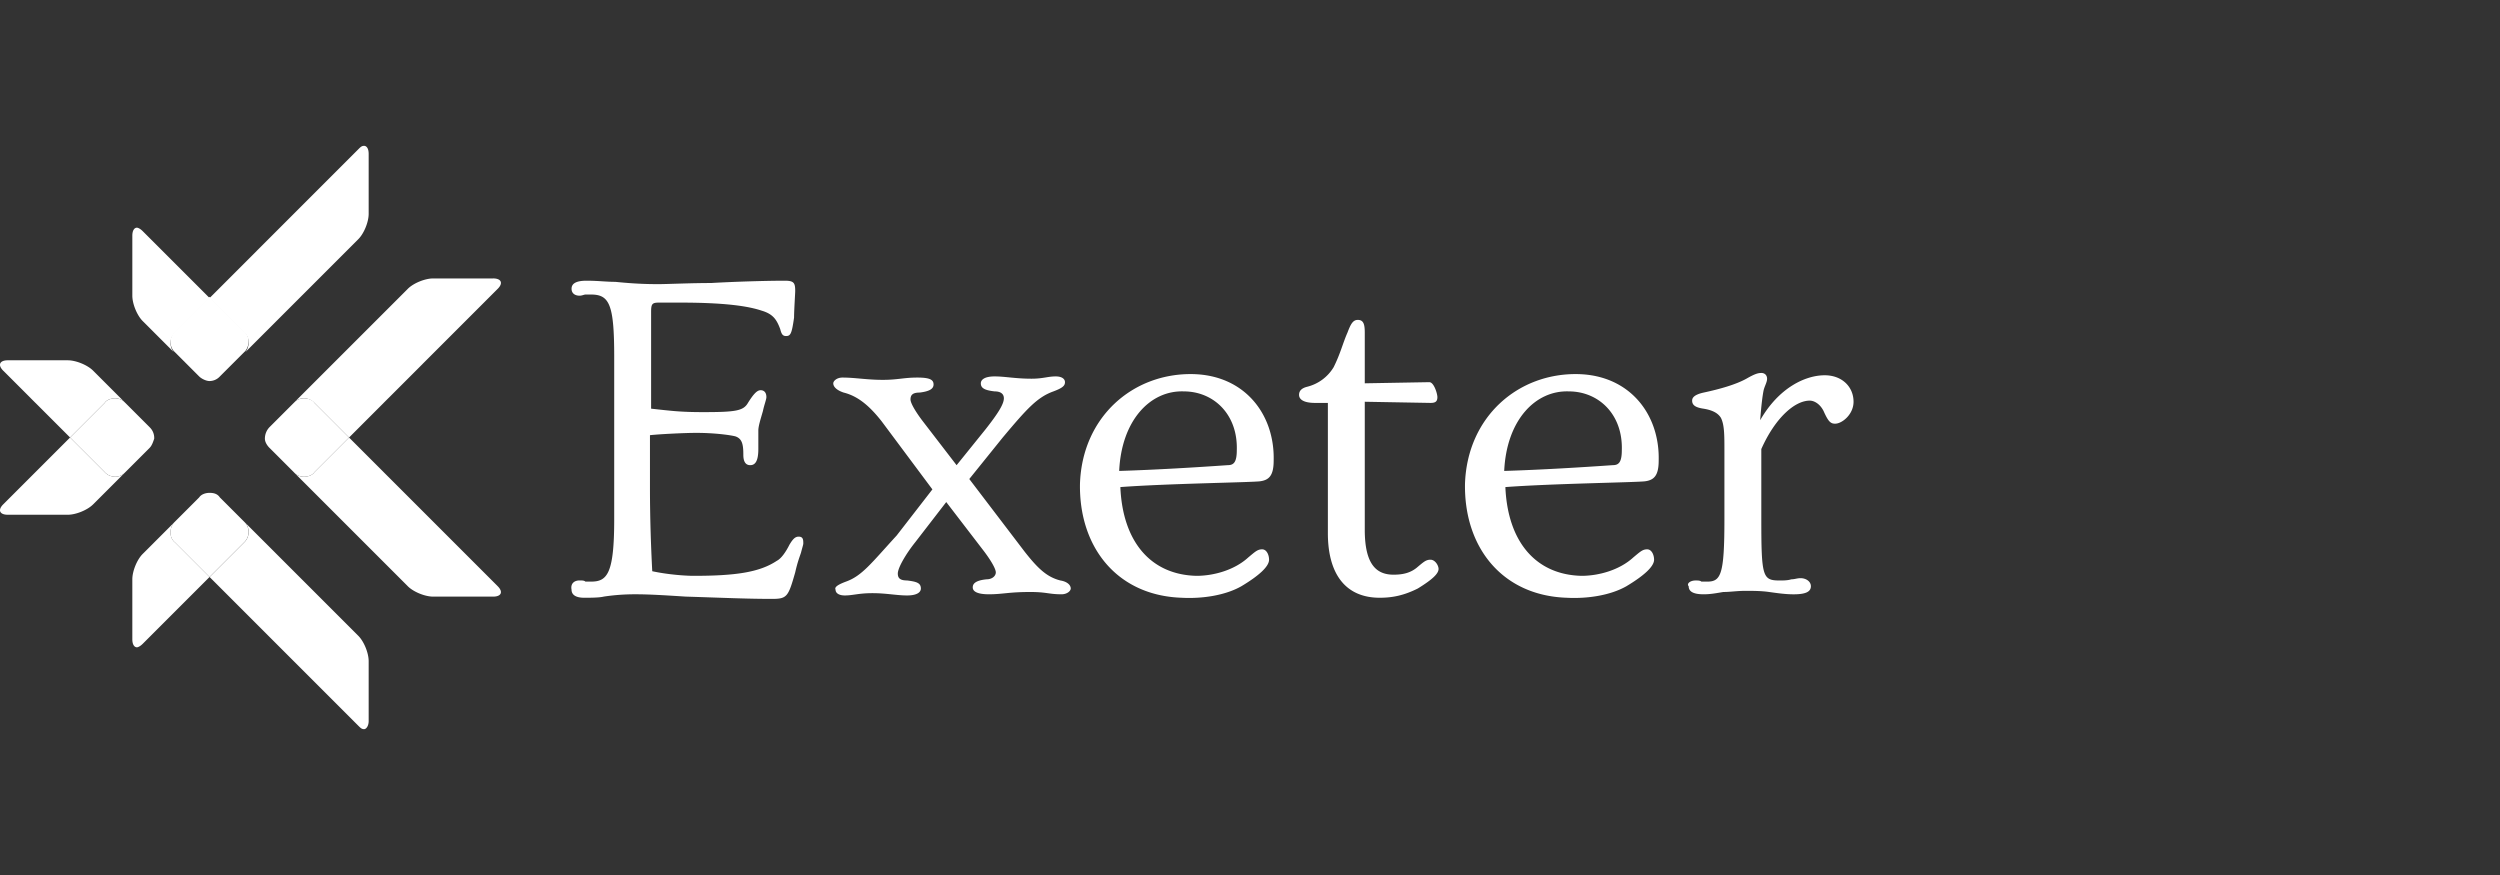 <svg xmlns="http://www.w3.org/2000/svg" width="120" height="42" fill="none"><rect width="100%" height="100%" fill="#333333" stroke="none"/><path fill="#fff" d="M8.344 25.095c-.222.276-.222.72.055.94l1.66 1.66-3.21 3.21c-.11.11-.22.166-.276.166-.11 0-.221-.11-.221-.387v-2.878c0-.387.22-.94.498-1.217l1.494-1.494Zm3.431 0 5.423 5.423c.277.276.498.83.498 1.217v2.878c0 .221-.11.387-.221.387-.11 0-.166-.055-.277-.166l-7.138-7.138 1.66-1.66a.689.689 0 0 0 .055-.941Z"/><path fill="#fff" d="M10.057 23.657c-.166 0-.387.055-.498.22l-1.217 1.218c-.222.277-.222.72.055.941l1.66 1.66 1.66-1.66a.689.689 0 0 0 .056-.94l-1.218-1.218c-.11-.166-.276-.221-.498-.221ZM23.67 13.364c.387 0 .498.222.221.498l-7.138 7.139-1.66-1.66a.676.676 0 0 0-.498-.222.628.628 0 0 0-.443.166l5.423-5.422c.277-.277.83-.498 1.217-.498h2.878Z"/><path fill="#fff" d="m16.753 21.001 7.138 7.139c.277.276.166.498-.221.498h-2.878c-.387 0-.94-.222-1.217-.498l-5.423-5.423a.63.63 0 0 0 .443.166c.166 0 .387-.056.498-.222l1.66-1.66Z"/><path fill="#fff" d="M14.597 19.12a.629.629 0 0 0-.443.166l-1.217 1.217a.793.793 0 0 0-.222.553c0 .166.111.332.222.443l1.217 1.218a.63.63 0 0 0 .443.166c.166 0 .387-.056.498-.222l1.66-1.66-1.66-1.66c-.11-.166-.332-.221-.498-.221ZM3.363 21l1.66 1.66a.676.676 0 0 0 .498.222.628.628 0 0 0 .443-.166L4.47 24.21c-.277.277-.83.498-1.217.498H.375c-.387 0-.498-.221-.221-.498L3.364 21Z"/><path fill="#fff" d="M.375 17.294h2.878c.387 0 .94.221 1.217.498l1.494 1.494a.628.628 0 0 0-.443-.166c-.166 0-.387.055-.498.221l-1.66 1.66-3.21-3.21c-.276-.276-.165-.497.222-.497Z"/><path fill="#fff" d="M5.521 19.12c-.166 0-.387.055-.498.221l-1.66 1.66 1.66 1.66a.676.676 0 0 0 .498.221.628.628 0 0 0 .443-.166L7.18 21.5c.11-.11.166-.277.222-.443a.71.71 0 0 0-.222-.553l-1.217-1.217a.629.629 0 0 0-.443-.166ZM17.475 7c.11 0 .221.11.221.387v2.878c0 .387-.221.94-.498 1.217l-5.423 5.423c.222-.276.222-.72-.055-.94l-1.66-1.66 7.138-7.139c.11-.11.166-.166.277-.166ZM6.573 10.929c.055 0 .166.055.277.166l3.21 3.21-1.661 1.66a.688.688 0 0 0-.055.94L6.85 15.411c-.277-.277-.498-.83-.498-1.217v-2.878c0-.276.11-.387.22-.387Z"/><path fill="#fff" d="m10.057 14.25-1.66 1.66a.688.688 0 0 0-.055.94l1.217 1.218c.11.11.332.222.498.222a.676.676 0 0 0 .498-.222l1.218-1.217c.221-.277.221-.72-.056-.94l-1.66-1.661Zm17.765 13.611c.11 0 .222 0 .277.056h.277c.774 0 1.106-.388 1.106-2.988v-7.803c0-2.49-.221-2.988-1.106-2.988h-.277c-.055 0-.166.055-.277.055-.221 0-.387-.11-.387-.332 0-.221.166-.387.72-.387.553 0 .94.055 1.383.055.553.056 1.217.11 2.047.11.443 0 1.55-.054 2.546-.054.94-.056 2.545-.111 3.541-.111.443 0 .498.11.498.498 0 .11-.055.94-.055 1.273-.11.774-.166.885-.388.885-.165 0-.22-.11-.276-.332-.166-.443-.332-.72-.886-.885-.664-.222-1.77-.388-3.928-.388h-.997c-.332 0-.387.056-.387.443v4.648c.996.11 1.439.166 2.49.166 1.55 0 1.937-.055 2.158-.442.277-.443.443-.61.61-.61.165 0 .276.111.276.333 0 .11-.11.387-.166.664-.11.387-.221.72-.221.94v.886c0 .609-.166.775-.388.775-.221 0-.332-.166-.332-.498 0-.498-.055-.775-.387-.886-.222-.055-.941-.166-1.882-.166-.498 0-1.715.056-2.213.111v2.49c0 1.605.055 2.988.11 4.04.775.166 1.605.221 1.993.221 1.992 0 3.154-.166 3.984-.72.221-.11.443-.442.609-.774.166-.277.276-.387.442-.387.222 0 .222.166.222.332 0 .055-.056.221-.111.442-.055.166-.166.443-.277.941-.332 1.162-.387 1.273-1.107 1.273-1.217 0-2.379-.055-4.15-.11-.885-.056-1.715-.111-2.38-.111a9.97 9.97 0 0 0-1.549.11c-.221.056-.664.056-.94.056-.443 0-.61-.166-.61-.388-.054-.277.112-.443.388-.443Zm12.783.057c.775-.277 1.218-.886 2.435-2.214l1.715-2.213-2.434-3.265c-.609-.775-1.162-1.217-1.826-1.383-.332-.111-.498-.277-.498-.443 0-.11.166-.277.442-.277.609 0 1.162.11 1.937.11.72 0 .996-.11 1.66-.11.609 0 .775.11.775.332 0 .222-.221.332-.664.388-.332 0-.443.11-.443.332 0 .166.221.553.553.996l1.66 2.158 1.384-1.716c.609-.774.885-1.217.885-1.494 0-.221-.166-.332-.442-.332-.498-.055-.664-.166-.664-.387 0-.166.166-.332.664-.332s.996.11 1.77.11c.554 0 .775-.11 1.163-.11.276 0 .442.11.442.277 0 .166-.11.276-.553.442-.775.277-1.273.83-2.435 2.214l-1.605 1.992 2.656 3.486c.61.775 1.052 1.218 1.716 1.384.332.055.498.22.498.387 0 .11-.166.276-.443.276-.609 0-.72-.11-1.494-.11-1.051 0-1.328.11-1.992.11-.498 0-.775-.11-.775-.331 0-.166.111-.332.664-.388.277 0 .443-.166.443-.332s-.221-.553-.553-.996l-1.826-2.38-1.495 1.937c-.442.554-.83 1.218-.83 1.494 0 .222.111.332.443.332.443.056.664.111.664.388 0 .166-.166.332-.664.332s-.996-.11-1.66-.11c-.664 0-.94.11-1.328.11-.277 0-.443-.11-.443-.277-.055-.11.056-.221.498-.387Zm16.658-9.961c2.49.055 3.929 1.937 3.873 4.15 0 .72-.22.94-.664.996-.498.055-4.482.11-6.695.277.11 2.6 1.438 4.206 3.652 4.26.83 0 1.826-.276 2.49-.885.332-.276.443-.387.664-.387.221 0 .332.277.332.498 0 .332-.498.775-1.328 1.273-.775.442-1.882.608-2.878.553-3.098-.11-4.925-2.435-4.87-5.478.111-3.21 2.546-5.313 5.424-5.257Zm1.66 4.371c.277 0 .443-.11.443-.719.055-1.715-1.107-2.822-2.546-2.822-1.605-.055-2.988 1.383-3.099 3.818 1.771-.055 3.597-.166 5.202-.277Zm16.821-4.371c2.49.055 3.929 1.937 3.873 4.15 0 .72-.221.94-.664.996-.498.055-4.482.11-6.695.277.11 2.6 1.438 4.206 3.652 4.26.83 0 1.826-.276 2.49-.885.332-.276.443-.387.664-.387.221 0 .332.277.332.498 0 .332-.498.775-1.328 1.273-.775.442-1.882.608-2.878.553-3.098-.11-4.924-2.435-4.87-5.478.112-3.21 2.546-5.313 5.424-5.257Zm1.66 4.371c.277 0 .443-.11.443-.719.055-1.715-1.107-2.822-2.546-2.822-1.605-.055-2.988 1.383-3.099 3.818 1.771-.055 3.597-.166 5.202-.277Zm-13.61-2.988h-.664c-.554 0-.775-.166-.775-.388 0-.221.166-.332.387-.387a2.063 2.063 0 0 0 1.273-.94c.332-.665.443-1.163.664-1.66.166-.444.277-.61.498-.61.277 0 .332.222.332.61v2.434l3.099-.055c.221 0 .387.553.387.719 0 .221-.11.277-.332.277l-3.154-.056v6.143c0 1.66.553 2.158 1.384 2.158.498 0 .83-.11 1.106-.332.332-.277.443-.387.664-.387.222 0 .388.276.388.442 0 .221-.277.498-.996.94-.664.333-1.218.444-1.827.444-1.66 0-2.49-1.163-2.49-3.1V19.34h.056Zm17.595 8.523c.11 0 .221 0 .277.055h.276c.664 0 .83-.332.83-2.988v-3.32c0-.72 0-1.218-.166-1.55-.166-.276-.498-.387-.83-.442-.387-.056-.553-.166-.553-.388 0-.11.055-.277.553-.387.775-.166 1.55-.387 2.048-.664.387-.222.553-.277.72-.277.165 0 .276.11.276.277 0 .166-.11.332-.166.553-.056.277-.11.72-.166 1.439.885-1.55 2.158-2.158 3.099-2.158.83 0 1.383.553 1.383 1.272 0 .61-.553 1.052-.885 1.052-.222 0-.332-.11-.554-.609-.166-.332-.442-.498-.664-.498-.72 0-1.66.83-2.324 2.324v3.32c0 2.823.055 2.989.885 2.989.166 0 .388 0 .554-.056.166 0 .276-.055.442-.055.277 0 .499.166.499.387 0 .277-.277.388-.83.388-.388 0-.775-.056-1.163-.11-.387-.056-.774-.056-1.162-.056-.387 0-.719.055-1.051.055-.332.055-.609.11-.94.11-.554 0-.72-.165-.72-.387-.11-.11.055-.276.332-.276Z"/></svg>
